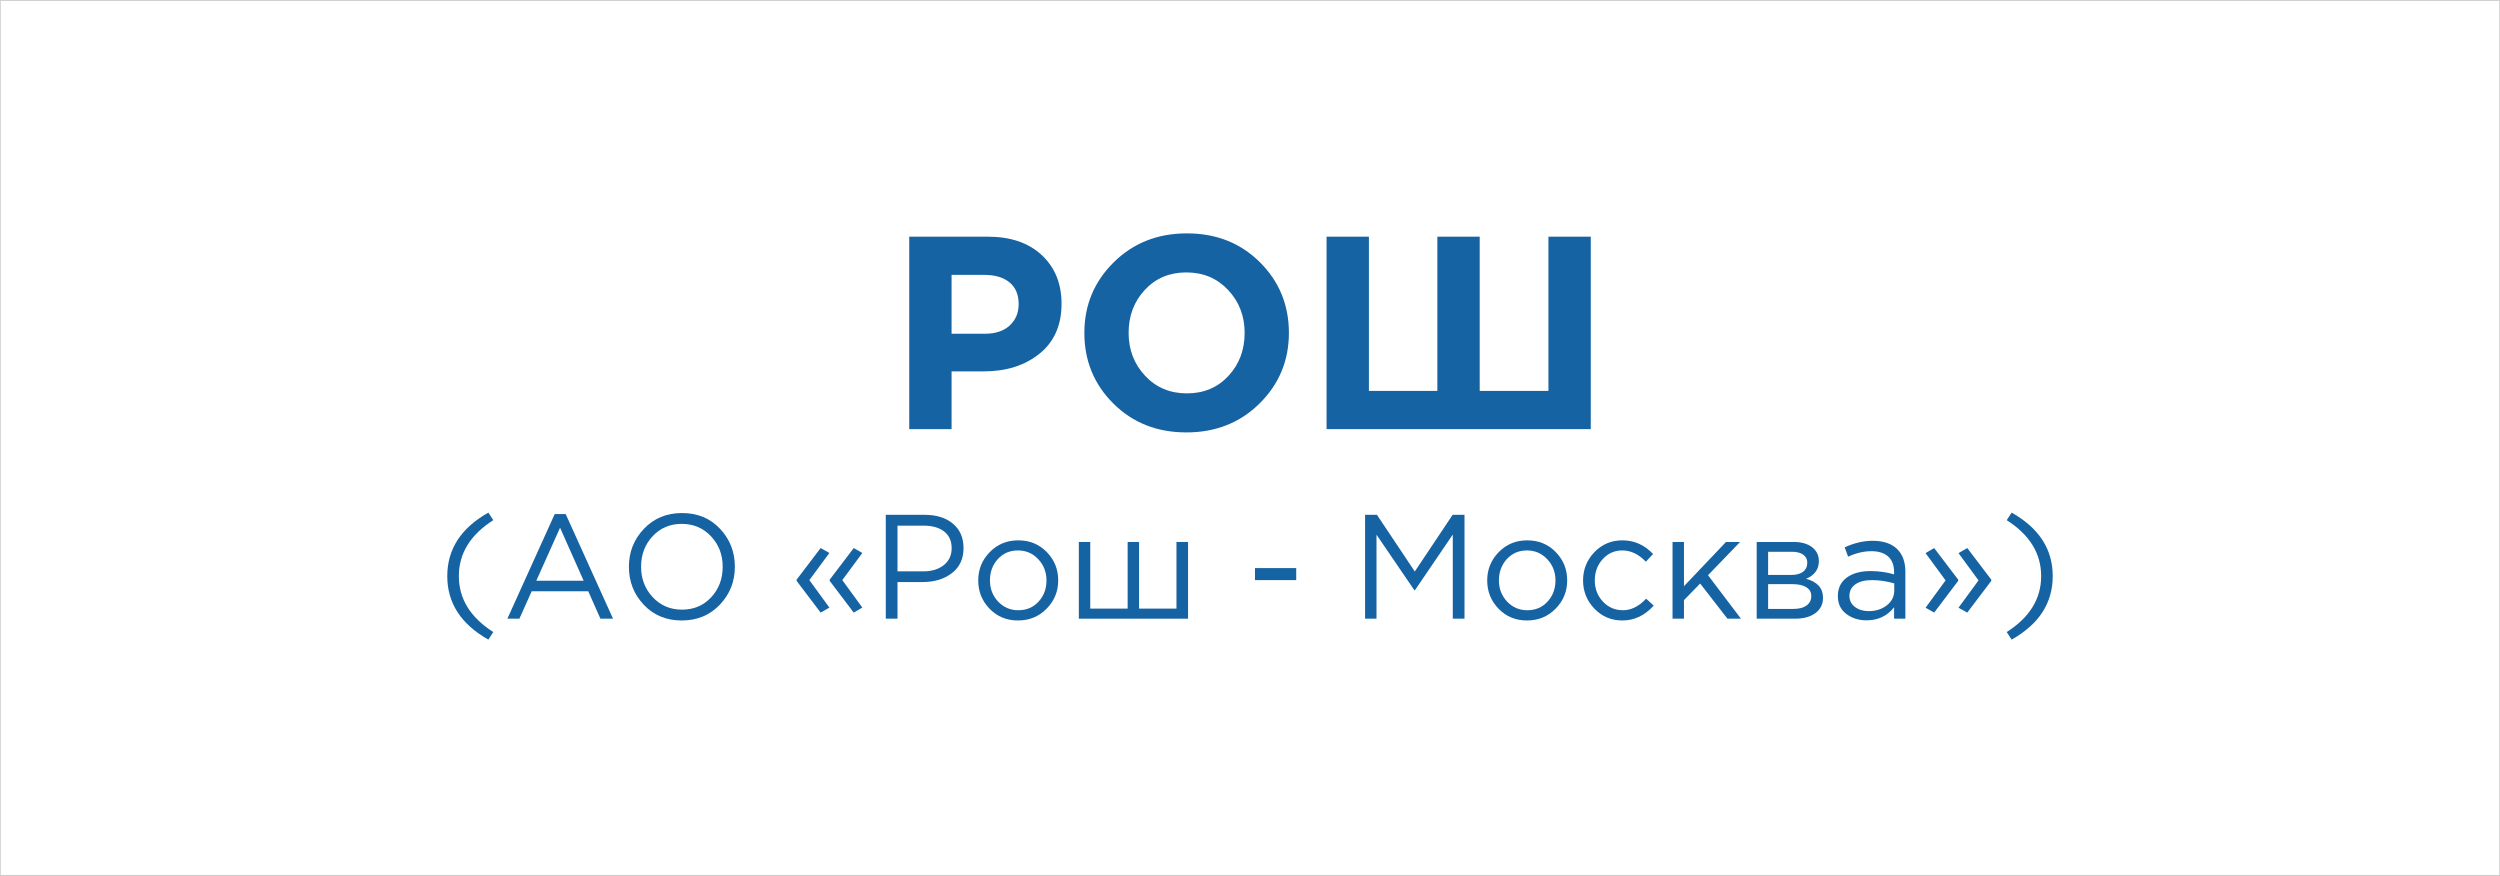 <?xml version="1.0" encoding="UTF-8"?>
<!DOCTYPE svg PUBLIC "-//W3C//DTD SVG 1.1//EN" "http://www.w3.org/Graphics/SVG/1.1/DTD/svg11.dtd">
<!-- Creator: CorelDRAW -->
<svg xmlns="http://www.w3.org/2000/svg" xml:space="preserve" width="2001px" height="701px" version="1.1" style="shape-rendering:geometricPrecision; text-rendering:geometricPrecision; image-rendering:optimizeQuality; fill-rule:evenodd; clip-rule:evenodd"
viewBox="0 0 2001 700.718"
 xmlns:xlink="http://www.w3.org/1999/xlink"
 xmlns:xodm="http://www.corel.com/coreldraw/odm/2003">
 <rect x="0" y="0" width="2001" height="700.718" fill="#333333" stroke="none"/>
 <defs>
  <style type="text/css">
   <![CDATA[
    .str0 {stroke:#E6E6E6;stroke-width:0.567;stroke-miterlimit:22.926}
    .fil0 {fill:white}
    .fil1 {fill:#1663A4;fill-rule:nonzero}
   ]]>
  </style>
 </defs>
 <g id="Слой_x0020_1">
  <rect class="fil0 str0" x="0.284" y="0.284" width="2000.433" height="700.151"/>
  <path class="fil1" d="M727.75 343.327l0 -154.034 62.934 0c18.191,0 32.567,4.914 43.13,14.743 10.562,9.829 15.843,22.812 15.843,38.949 0,17.163 -5.868,30.476 -17.604,39.939 -11.736,9.461 -26.626,14.193 -44.67,14.193l-25.745 0 0 46.21 -33.888 0zm33.888 -76.357l26.846 0c8.361,0 14.926,-2.201 19.694,-6.601 4.768,-4.401 7.151,-10.123 7.151,-17.164 0,-7.482 -2.42,-13.24 -7.261,-17.274 -4.841,-4.034 -11.589,-6.051 -20.244,-6.051l-26.186 0 0 47.09z"/>
  <path id="_1" class="fil1" d="M1008.202 322.752c-15.624,15.477 -35.171,23.215 -58.643,23.215 -23.472,0 -42.946,-7.702 -58.423,-23.105 -15.476,-15.403 -23.215,-34.254 -23.215,-56.552 0,-22.152 7.812,-40.966 23.435,-56.442 15.624,-15.477 35.171,-23.215 58.643,-23.215 23.472,0 42.946,7.701 58.423,23.105 15.476,15.403 23.215,34.254 23.215,56.552 0,22.151 -7.812,40.965 -23.435,56.442zm-91.65 -22.115c8.802,9.389 19.951,14.083 33.447,14.083 13.496,0 24.572,-4.657 33.227,-13.973 8.655,-9.315 12.983,-20.794 12.983,-34.437 0,-13.496 -4.401,-24.939 -13.203,-34.328 -8.802,-9.388 -19.951,-14.083 -33.447,-14.083 -13.496,0 -24.572,4.658 -33.227,13.973 -8.656,9.316 -12.983,20.795 -12.983,34.438 0,13.496 4.401,24.938 13.203,34.327z"/>
  <polygon id="_2" class="fil1" points="1273.249,189.293 1273.249,343.327 1061.783,343.327 1061.783,189.293 1095.671,189.293 1095.671,312.74 1150.463,312.74 1150.463,189.293 1184.35,189.293 1184.35,312.74 1239.362,312.74 1239.362,189.293 "/>
  <path id="_3" class="fil1" d="M390.901 511.809c-21.933,-12.352 -32.9,-29.297 -32.9,-50.834 0,-21.538 10.967,-38.483 32.9,-50.835l3.92 6.058c-18.37,11.719 -27.556,26.644 -27.556,44.777 0,18.132 9.186,33.058 27.556,44.777l-3.92 6.057z"/>
  <path id="_4" class="fil1" d="M1548.1 490.193l-6.889 -3.92 16.034 -21.854 -16.034 -21.854 6.889 -4.038 19.241 25.298 0 0.951 -19.241 25.417zm26.486 0l-7.007 -3.92 16.034 -21.854 -16.034 -21.854 7.007 -4.038 19.241 25.298 0 0.951 -19.241 25.417z"/>
  <path id="_5" class="fil1" d="M1610.099 511.809l-3.92 -6.057c18.371,-11.719 27.556,-26.645 27.556,-44.777 0,-18.133 -9.185,-33.058 -27.556,-44.777l3.92 -6.058c21.933,12.352 32.9,29.297 32.9,50.835 0,21.537 -10.967,38.482 -32.9,50.834z"/>
  <path id="_6" class="fil1" d="M406.104 495.062l37.888 -83.734 8.79 0 37.888 83.734 -10.096 0 -9.739 -21.973 -45.252 0 -9.858 21.973 -9.621 0zm23.161 -30.405l37.888 0 -18.885 -42.402 -19.003 42.402z"/>
  <path id="_7" class="fil1" d="M576.186 483.838c-7.997,8.433 -18.172,12.65 -30.524,12.65 -12.353,0 -22.488,-4.197 -30.406,-12.59 -7.918,-8.394 -11.877,-18.529 -11.877,-30.406 0,-11.798 3.998,-21.913 11.996,-30.346 7.997,-8.433 18.172,-12.65 30.524,-12.65 12.352,0 22.488,4.197 30.406,12.59 7.918,8.394 11.877,18.529 11.877,30.406 0,11.798 -3.999,21.913 -11.996,30.346zm-53.744 -5.998c6.215,6.652 14.034,9.977 23.457,9.977 9.423,0 17.202,-3.306 23.339,-9.917 6.136,-6.612 9.205,-14.748 9.205,-24.408 0,-9.581 -3.108,-17.697 -9.324,-24.348 -6.216,-6.652 -14.035,-9.977 -23.457,-9.977 -9.423,0 -17.203,3.306 -23.339,9.917 -6.137,6.612 -9.205,14.748 -9.205,24.408 0,9.581 3.108,17.697 9.324,24.348z"/>
  <path id="_8" class="fil1" d="M656.832 490.193l-19.241 -25.417 0 -0.951 19.241 -25.298 7.008 3.919 -16.034 21.736 16.034 21.973 -7.008 4.038zm26.487 0l-19.241 -25.417 0 -0.951 19.241 -25.298 6.888 3.919 -16.034 21.736 16.034 21.973 -6.888 4.038z"/>
  <path id="_9" class="fil1" d="M708.973 495.062l0 -83.14 31.119 0c9.502,0 17.063,2.375 22.685,7.126 5.622,4.751 8.433,11.244 8.433,19.479 0,8.63 -3.108,15.321 -9.324,20.072 -6.215,4.751 -13.995,7.127 -23.338,7.127l-20.192 0 0 29.336 -9.383 0zm9.383 -37.888l20.548 0c6.889,0 12.412,-1.683 16.569,-5.048 4.157,-3.365 6.235,-7.859 6.235,-13.481 0,-5.78 -1.999,-10.234 -5.998,-13.361 -3.998,-3.128 -9.442,-4.692 -16.331,-4.692l-21.023 0 0 36.582z"/>
  <path id="_10" class="fil1" d="M837.723 487.045c-6.176,6.295 -13.817,9.443 -22.924,9.443 -9.105,0 -16.687,-3.128 -22.744,-9.383 -6.058,-6.256 -9.086,-13.817 -9.086,-22.686 0,-8.789 3.068,-16.331 9.205,-22.626 6.136,-6.295 13.757,-9.442 22.863,-9.442 9.106,0 16.707,3.127 22.804,9.383 6.097,6.255 9.146,13.817 9.146,22.685 0,8.789 -3.088,16.331 -9.264,22.626zm-22.686 1.247c6.572,0 11.976,-2.296 16.213,-6.889 4.236,-4.592 6.354,-10.254 6.354,-16.984 0,-6.651 -2.198,-12.313 -6.592,-16.984 -4.395,-4.672 -9.799,-7.008 -16.213,-7.008 -6.571,0 -11.956,2.316 -16.153,6.948 -4.196,4.632 -6.294,10.314 -6.294,17.044 0,6.651 2.177,12.293 6.532,16.925 4.355,4.632 9.739,6.948 16.153,6.948z"/>
  <polygon id="_11" class="fil1" points="863.496,495.062 863.496,433.657 872.642,433.657 872.642,486.986 902.572,486.986 902.572,433.657 911.718,433.657 911.718,486.986 941.648,486.986 941.648,433.657 950.913,433.657 950.913,495.062 "/>
  <polygon id="_12" class="fil1" points="1004.479,464.182 1004.479,454.561 1037.497,454.561 1037.497,464.182 "/>
  <polygon id="_13" class="fil1" points="1092.608,495.062 1092.608,411.922 1102.11,411.922 1132.397,457.293 1162.684,411.922 1172.186,411.922 1172.186,495.062 1162.803,495.062 1162.803,427.718 1132.515,472.258 1132.041,472.258 1101.753,427.837 1101.753,495.062 "/>
  <path id="_14" class="fil1" d="M1245.112 487.045c-6.176,6.295 -13.818,9.443 -22.924,9.443 -9.105,0 -16.687,-3.128 -22.744,-9.383 -6.058,-6.256 -9.086,-13.817 -9.086,-22.686 0,-8.789 3.068,-16.331 9.205,-22.626 6.136,-6.295 13.757,-9.442 22.863,-9.442 9.106,0 16.707,3.127 22.804,9.383 6.097,6.255 9.146,13.817 9.146,22.685 0,8.789 -3.088,16.331 -9.264,22.626zm-22.686 1.247c6.572,0 11.976,-2.296 16.213,-6.889 4.236,-4.592 6.354,-10.254 6.354,-16.984 0,-6.651 -2.198,-12.313 -6.592,-16.984 -4.395,-4.672 -9.799,-7.008 -16.213,-7.008 -6.571,0 -11.956,2.316 -16.153,6.948 -4.196,4.632 -6.294,10.314 -6.294,17.044 0,6.651 2.177,12.293 6.532,16.925 4.355,4.632 9.739,6.948 16.153,6.948z"/>
  <path id="_15" class="fil1" d="M1298.559 496.488c-8.868,0 -16.331,-3.148 -22.389,-9.443 -6.057,-6.295 -9.086,-13.837 -9.086,-22.626 0,-8.789 3.029,-16.331 9.086,-22.626 6.058,-6.295 13.521,-9.442 22.389,-9.442 9.502,0 17.697,3.642 24.586,10.927l-5.82 6.176c-5.701,-6.018 -11.996,-9.027 -18.885,-9.027 -6.176,0 -11.382,2.316 -15.618,6.948 -4.237,4.632 -6.355,10.314 -6.355,17.044 0,6.651 2.158,12.293 6.473,16.925 4.316,4.632 9.68,6.948 16.094,6.948 6.572,0 12.748,-3.088 18.528,-9.264l6.058 5.582c-7.127,7.918 -15.48,11.878 -25.061,11.878z"/>
  <polygon id="_16" class="fil1" points="1338.704,495.062 1338.704,433.657 1347.849,433.657 1347.849,469.051 1381.462,433.657 1392.746,433.657 1367.091,460.262 1393.458,495.062 1382.65,495.062 1360.796,466.913 1347.849,480.216 1347.849,495.062 "/>
  <path id="_17" class="fil1" d="M1406.048 495.062l0 -61.405 29.693 0c6.097,0 10.967,1.386 14.609,4.157 3.643,2.771 5.464,6.493 5.464,11.165 0,6.572 -3.405,11.283 -10.215,14.134 9.027,2.454 13.54,7.522 13.54,15.203 0,5.146 -2.019,9.224 -6.057,12.233 -4.038,3.009 -9.462,4.513 -16.272,4.513l-30.762 0zm9.145 -7.839l20.429 0c4.355,0 7.8,-0.91 10.333,-2.731 2.534,-1.821 3.801,-4.355 3.801,-7.602 0,-3.009 -1.326,-5.344 -3.979,-7.007 -2.652,-1.663 -6.433,-2.495 -11.342,-2.495l-19.242 0 0 19.835zm0 -27.199l18.885 0c3.801,0 6.83,-0.851 9.086,-2.553 2.257,-1.703 3.385,-4.137 3.385,-7.304 0,-2.613 -1.068,-4.712 -3.207,-6.296 -2.137,-1.583 -5.146,-2.375 -9.026,-2.375l-19.123 0 0 18.528z"/>
  <path id="_18" class="fil1" d="M1493.94 496.369c-6.256,0 -11.64,-1.702 -16.153,-5.107 -4.514,-3.405 -6.77,-8.156 -6.77,-14.253 0,-6.414 2.375,-11.363 7.126,-14.846 4.751,-3.484 11.125,-5.226 19.122,-5.226 6.335,0 12.59,0.871 18.766,2.613l0 -1.901c0,-5.384 -1.583,-9.502 -4.751,-12.352 -3.167,-2.851 -7.641,-4.276 -13.421,-4.276 -6.018,0 -12.233,1.465 -18.647,4.394l-2.732 -7.482c7.602,-3.484 15.045,-5.226 22.329,-5.226 8.71,0 15.322,2.257 19.835,6.77 4.276,4.276 6.414,10.293 6.414,18.053l0 37.532 -9.027 0 0 -9.145c-5.463,6.968 -12.827,10.452 -22.091,10.452zm1.781 -7.364c5.701,0 10.531,-1.544 14.49,-4.632 3.959,-3.088 5.939,-7.047 5.939,-11.877l0 -5.702c-6.018,-1.741 -11.996,-2.612 -17.935,-2.612 -5.621,0 -10.016,1.128 -13.183,3.385 -3.168,2.256 -4.751,5.324 -4.751,9.204 0,3.722 1.484,6.691 4.454,8.908 2.969,2.217 6.631,3.326 10.986,3.326z"/>
 </g>
</svg>
